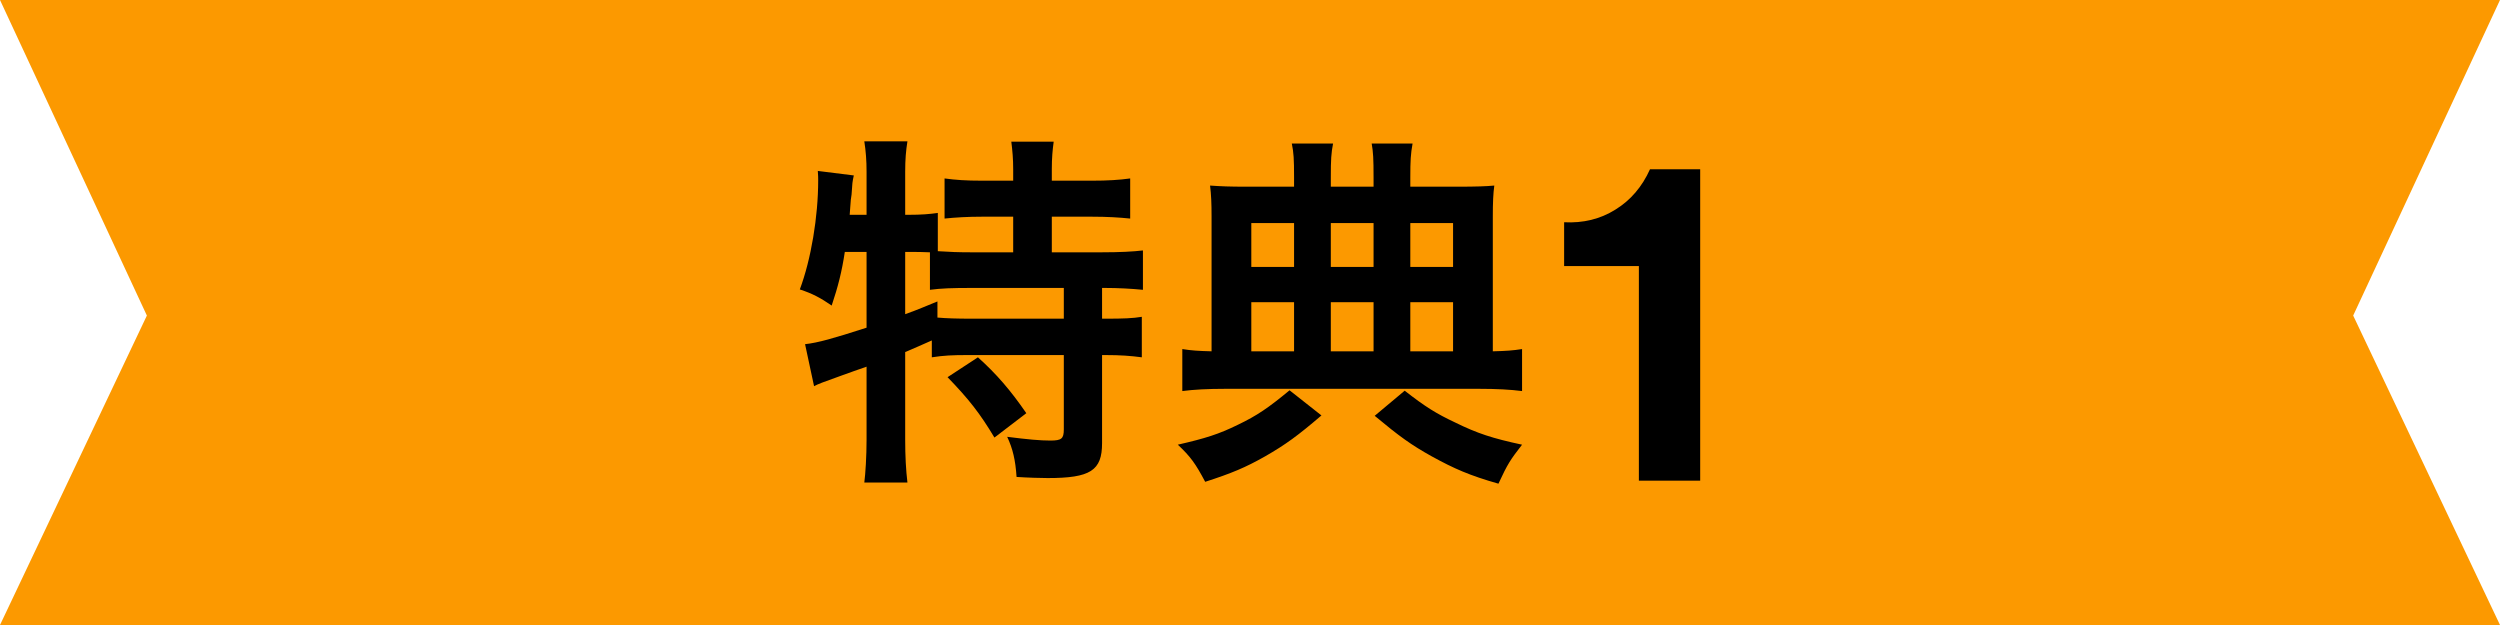 <?xml version="1.0" encoding="UTF-8"?><svg id="a" xmlns="http://www.w3.org/2000/svg" viewBox="0 0 400 100"><defs><style>.b{fill:#fc9900;}.b,.c{stroke-width:0px;}</style></defs><polygon class="b" points="400 0 0 0 23.5 50.49 0 100 400 100 376.51 50.49 400 0"/><path class="c" d="m135.17,40.31c-.48,3.18-1.08,5.52-2.1,8.58-1.74-1.2-3.06-1.92-5.1-2.58,1.8-4.8,2.94-11.64,2.94-17.46,0-.36,0-.72-.06-1.5l5.76.72c-.24,1.08-.24,1.2-.36,3.06l-.12.84-.18,2.4h2.7v-6.9c0-1.8-.12-3.3-.36-4.86h6.9c-.24,1.5-.36,2.88-.36,4.86v6.9h.48c2.16,0,3.48-.12,4.74-.3v6.12c1.8.12,3.3.18,5.4.18h6.66v-5.7h-4.92c-2.4,0-4.32.12-6.06.3v-6.42c1.74.24,3.42.36,6.06.36h4.92v-1.86c0-1.62-.12-2.94-.3-4.38h6.78c-.18,1.32-.3,2.58-.3,4.38v1.86h6.36c2.64,0,4.44-.12,6.18-.36v6.42c-1.74-.18-3.66-.3-6.18-.3h-6.36v5.7h7.92c3,0,5.16-.12,6.66-.3v6.3c-1.8-.18-3.96-.3-6.12-.3h-.42v4.92h.54c2.88,0,4.38-.06,5.82-.3v6.48c-1.8-.24-3.42-.36-5.82-.36h-.54v14.1c0,4.38-1.86,5.58-8.7,5.58-.96,0-3.18-.06-4.98-.18-.18-2.7-.6-4.5-1.5-6.42,3.3.42,5.28.6,6.9.6,1.8,0,2.16-.3,2.16-1.8v-11.88h-15.36c-2.46,0-3.84.06-5.76.36v-2.7c-1.62.72-2.7,1.2-4.26,1.86v14.04c0,2.58.12,4.86.36,6.84h-6.9c.18-1.38.36-4.2.36-6.84v-11.7c-1.44.48-2.7.96-3.9,1.38-3.18,1.14-3.84,1.38-4.5,1.74l-1.44-6.72c2.1-.24,4.44-.9,9.84-2.64v-12.12h-3.48Zm9.66,9.96c2.34-.84,3.06-1.2,5.16-2.04v2.58c1.38.12,3.06.18,5.58.18h14.64v-4.92h-14.76c-3.12,0-4.86.06-6.66.3v-6c-1.26-.06-2.04-.06-3-.06h-.96v9.96Zm11.64,6.9c3,2.7,5.22,5.28,7.74,8.94l-5.1,3.9c-2.34-3.9-4.08-6.12-7.5-9.66l4.86-3.18Z"/><path class="c" d="m211.43,66.47c-3.78,3.24-5.76,4.68-9,6.54-3.18,1.8-5.34,2.7-9.6,4.08-1.56-2.94-2.34-4.02-4.38-5.94,4.44-1.02,6.54-1.68,9.6-3.18,3.12-1.5,4.86-2.7,8.28-5.52l5.1,4.02Zm-4.38-38.16c0-2.82-.06-3.9-.36-5.34h6.6c-.3,1.56-.36,2.52-.36,5.46v1.44h6.84v-1.44c0-3.06-.06-4.08-.3-5.46h6.54c-.3,1.68-.36,2.7-.36,5.4v1.5h7.62c2.88,0,4.56-.06,5.82-.18-.18,1.26-.24,2.76-.24,4.98v21.54c2.22-.06,3.12-.12,4.68-.36v6.72c-1.86-.24-4.02-.36-6.96-.36h-40.44c-2.94,0-5.16.12-6.96.36v-6.72c1.5.24,2.52.3,4.68.36v-21.6c0-2.04-.06-3.48-.24-4.92,1.68.12,3.18.18,5.7.18h7.74v-1.56h0Zm0,7.38h-6.84v7.02h6.84v-7.02Zm0,12.66h-6.84v7.86h6.84v-7.86Zm12.72-5.64v-7.02h-6.84v7.02h6.84Zm0,13.5v-7.86h-6.84v7.86h6.84Zm4.98,6.3c3.3,2.58,5.04,3.66,8.1,5.1,3.54,1.74,5.94,2.52,10.68,3.54-1.86,2.4-2.28,3-3.78,6.24-4.62-1.32-7.08-2.4-10.68-4.38-3.24-1.8-5.16-3.18-9.12-6.48l4.8-4.02h0Zm7.74-19.8v-7.02h-6.84v7.02h6.84Zm0,13.5v-7.86h-6.84v7.86h6.84Z"/><path class="c" d="m262.22,42.57h-11.96v-7.01c3.05.16,5.79-.51,8.2-2.02,2.44-1.5,4.28-3.66,5.54-6.46h8.03v49.83h-9.81v-34.35h0Z"/></svg>
